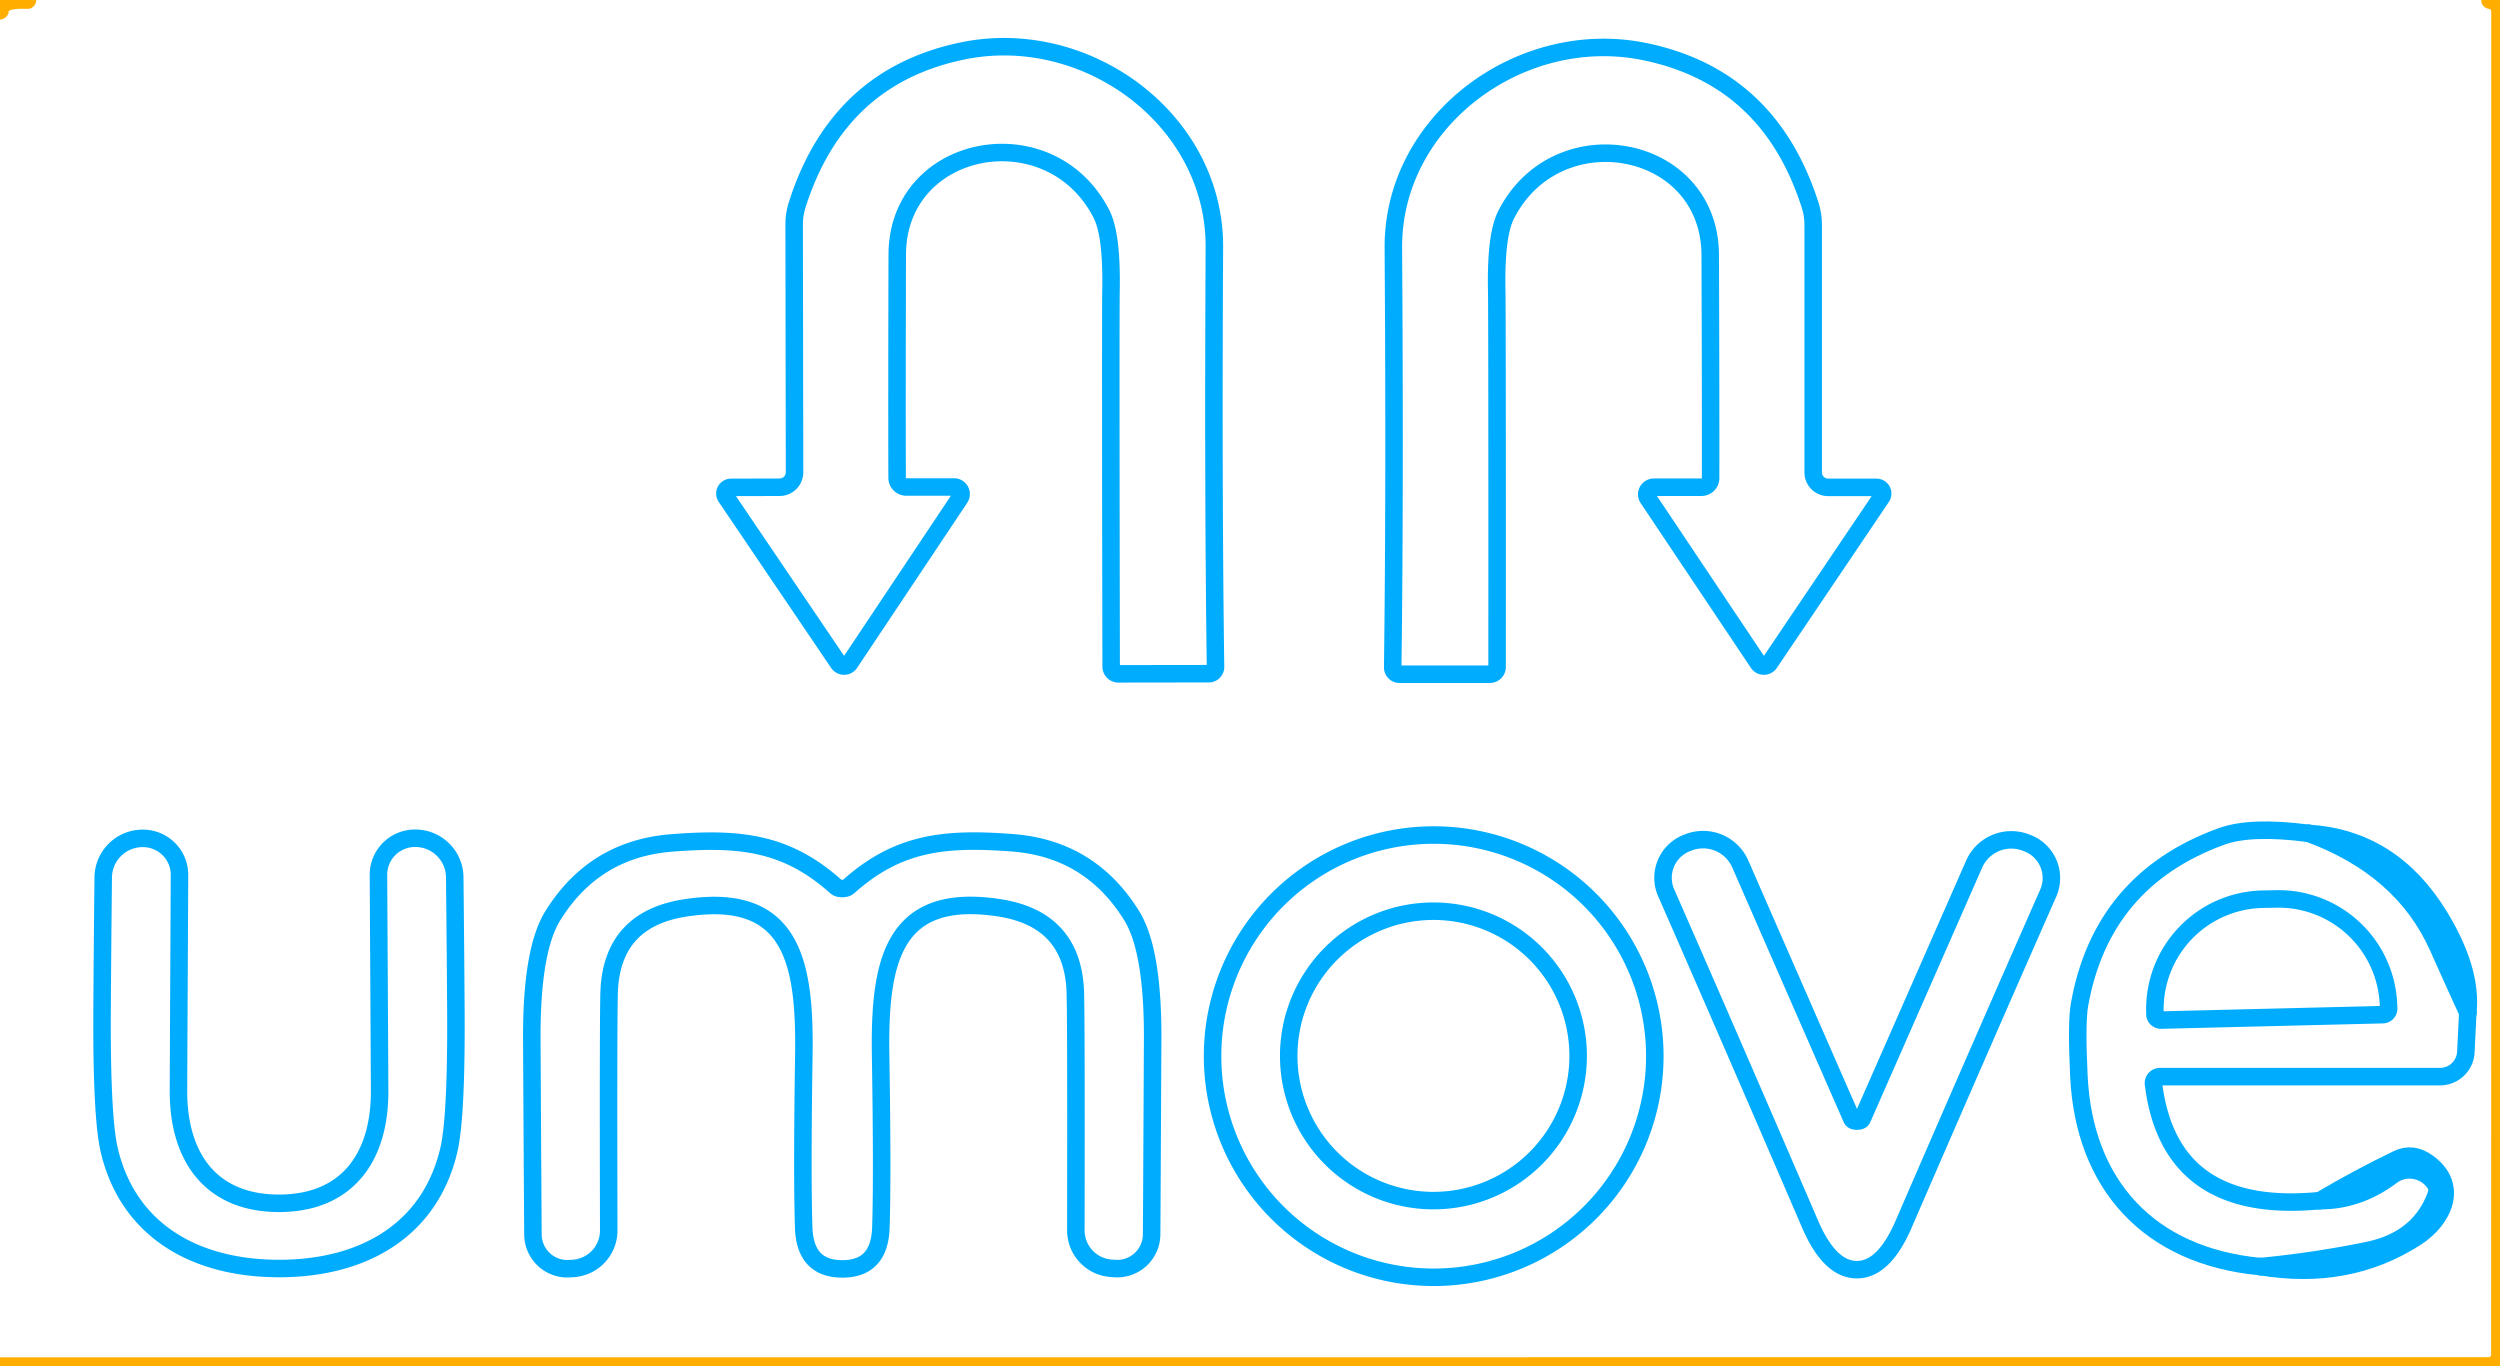 <svg baseProfile="tiny" height="100%" version="1.2" viewBox="0 -0.012 194.01 106.012" width="100%" xmlns="http://www.w3.org/2000/svg" xmlns:ev="http://www.w3.org/2001/xml-events" xmlns:xlink="http://www.w3.org/1999/xlink"><defs></defs><path auto-skeleton="true" d="M 2.13,0.0 Q 0.03,-0.11 0.0,0.82" fill="none" id="element-0" rgb="false" skeleton="true" stroke="#ffae00" stroke-linecap="round" stroke-opacity="1" stroke-width="1.358" visible="true"></path><path auto-skeleton="true" d="M 193.23,0.0 Q 194.01,0.13 194.01,1.0 Q 194.01,53.01 194.0,105.11 A 0.88,0.88 0.0 0,1 193.12,105.99 L 0.0,106.0" fill="none" id="element-1" rgb="false" skeleton="true" stroke="#ffae00" stroke-linecap="round" stroke-opacity="1" stroke-width="1.358" visible="true"></path><path auto-skeleton="false" d="M 128.42,81.95 A 17.16,17.16 0.0 0,0 111.26,64.79 A 17.16,17.16 0.0 0,0 94.1,81.95 A 17.16,17.16 0.0 0,0 111.26,99.11 A 17.16,17.16 0.0 0,0 128.42,81.95" fill="none" id="element-10" rgb="false" skeleton="false" stroke="#00acfe" stroke-linecap="round" stroke-opacity="1" stroke-width="1.358" visible="true"></path><path auto-skeleton="false" d="M 144.1,98.52 Q 146.2,98.52 147.72,95.01 Q 153.96,80.61 158.95,69.3 A 2.9,2.9 0.0 0,0 157.36,65.43 L 157.23,65.38 A 3.15,3.15 0.0 0,0 153.2,67.05 Q 148.68,77.34 144.52,86.8 Q 144.44,86.99 144.11,86.99 Q 143.78,86.99 143.7,86.8 Q 139.55,77.33 135.05,67.03 A 3.15,3.15 0.0 0,0 131.03,65.36 L 130.9,65.41 A 2.9,2.9 0.0 0,0 129.3,69.27 Q 134.27,80.59 140.48,95.01 Q 142.0,98.52 144.1,98.52" fill="none" id="element-11" rgb="false" skeleton="false" stroke="#00acfe" stroke-linecap="round" stroke-opacity="1" stroke-width="1.358" visible="true"></path><path auto-skeleton="false" d="M 21.66,98.43 C 28.2,98.43 33.37,95.46 34.83,89.24 Q 35.42,86.74 35.38,78.64 Q 35.35,73.75 35.29,68.07 A 3.06,3.06 0.0 0,0 32.3,65.04 L 32.28,65.04 A 2.84,2.83 0.5 0,0 29.37,67.89 Q 29.46,83.96 29.46,84.71 C 29.46,89.84 26.91,93.36 21.66,93.37 C 16.41,93.37 13.86,89.85 13.85,84.72 Q 13.85,83.97 13.93,67.9 A 2.84,2.83 -0.5 0,0 11.01,65.05 L 10.99,65.05 A 3.06,3.06 0.0 0,0 8.01,68.08 Q 7.95,73.76 7.92,78.65 Q 7.89,86.75 8.48,89.25 C 9.95,95.47 15.12,98.43 21.66,98.43" fill="none" id="element-12" rgb="false" skeleton="false" stroke="#00acfe" stroke-linecap="round" stroke-opacity="1" stroke-width="1.358" visible="true"></path><path auto-skeleton="false" d="M 65.37,98.46 Q 68.26,98.46 68.36,95.25 Q 68.49,91.21 68.34,81.95 C 68.23,74.78 69.16,69.17 77.5,70.43 Q 83.14,71.28 83.44,76.76 Q 83.52,78.27 83.49,95.47 A 2.95,2.95 0.0 0,0 86.2,98.41 L 86.49,98.43 A 2.67,2.67 0.0 0,0 89.37,95.81 Q 89.38,95.18 89.45,80.71 Q 89.49,73.76 87.83,71.06 Q 84.61,65.85 78.56,65.39 C 73.43,65.0 69.75,65.32 65.9,68.75 Q 65.76,68.87 65.66,68.9 Q 65.54,68.94 65.36,68.94 Q 65.18,68.94 65.06,68.9 Q 64.96,68.87 64.82,68.75 C 60.97,65.32 57.29,65.0 52.16,65.4 Q 46.11,65.86 42.89,71.07 Q 41.23,73.77 41.27,80.72 Q 41.35,95.19 41.36,95.82 A 2.67,2.67 0.0 0,0 44.24,98.44 L 44.53,98.42 A 2.95,2.95 0.0 0,0 47.24,95.48 Q 47.2,78.28 47.28,76.77 Q 47.58,71.29 53.22,70.44 C 61.56,69.17 62.49,74.78 62.38,81.95 Q 62.24,91.21 62.37,95.25 Q 62.47,98.46 65.37,98.46" fill="none" id="element-13" rgb="false" skeleton="false" stroke="#00acfe" stroke-linecap="round" stroke-opacity="1" stroke-width="1.358" visible="true"></path><path auto-skeleton="false" d="M 167.71,79.15 L 184.91,78.73 A 0.47,0.47 0.0 0,0 185.37,78.25 L 185.36,78.08 A 8.54,8.54 0.0 0,0 176.62,69.75 L 175.56,69.77 A 8.54,8.54 0.0 0,0 167.23,78.52 L 167.23,78.69 A 0.47,0.47 0.0 0,0 167.71,79.15" fill="none" id="element-14" rgb="false" skeleton="false" stroke="#00acfe" stroke-linecap="round" stroke-opacity="1" stroke-width="1.358" visible="true"></path><path auto-skeleton="false" d="M 122.47,81.93 A 11.23,11.23 0.0 0,0 111.24,70.7 A 11.23,11.23 0.0 0,0 100.01,81.93 A 11.23,11.23 0.0 0,0 111.24,93.16 A 11.23,11.23 0.0 0,0 122.47,81.93" fill="none" id="element-15" rgb="false" skeleton="false" stroke="#00acfe" stroke-linecap="round" stroke-opacity="1" stroke-width="1.358" visible="true"></path><path auto-skeleton="false" d="M 56.74,37.81 A 0.48,0.48 0.0 0,0 56.34,38.56 L 65.06,51.44 A 0.54,0.53 44.7 0,0 65.95,51.44 L 74.49,38.64 A 0.55,0.55 0.0 0,0 74.03,37.78 L 70.33,37.78 A 0.71,0.71 0.0 0,1 69.62,37.08 Q 69.6,30.71 69.63,19.74 C 69.66,11.03 81.5,8.83 85.47,16.58 Q 86.29,18.17 86.22,22.42 Q 86.18,24.18 86.23,51.72 A 0.56,0.56 0.0 0,0 86.79,52.28 L 93.81,52.27 A 0.53,0.52 89.9 0,0 94.33,51.74 Q 94.14,38.09 94.24,19.18 C 94.3,9.25 84.28,1.93 74.66,3.95 Q 65.02,5.96 61.87,15.87 A 5.1,4.94 -37.1 0,0 61.63,17.41 L 61.66,36.64 A 1.16,1.16 0.0 0,1 60.5,37.8 L 56.74,37.81" fill="none" id="element-2" rgb="false" skeleton="false" stroke="#00acfe" stroke-linecap="round" stroke-opacity="1" stroke-width="1.358" visible="true"></path><path auto-skeleton="false" d="M 145.62,37.81 L 141.87,37.81 A 1.16,1.16 0.0 0,1 140.71,36.65 L 140.71,17.43 A 5.1,4.94 37.0 0,0 140.47,15.9 Q 137.31,6.0 127.67,4.0 C 118.06,2.0 108.06,9.33 108.13,19.25 Q 108.26,38.14 108.08,51.78 A 0.53,0.52 -90.0 0,0 108.6,52.31 L 115.62,52.31 A 0.56,0.56 0.0 0,0 116.18,51.75 Q 116.19,24.23 116.15,22.47 Q 116.07,18.23 116.89,16.64 C 120.84,8.89 132.68,11.07 132.72,19.77 Q 132.76,30.73 132.75,37.1 A 0.71,0.71 0.0 0,1 132.04,37.8 L 128.35,37.8 A 0.55,0.55 0.0 0,0 127.89,38.66 L 136.44,51.44 A 0.54,0.53 -44.8 0,0 137.33,51.44 L 146.02,38.56 A 0.48,0.48 0.0 0,0 145.62,37.81" fill="none" id="element-3" rgb="false" skeleton="false" stroke="#00acfe" stroke-linecap="round" stroke-opacity="1" stroke-width="1.358" visible="true"></path><path auto-skeleton="true" d="M 175.41,98.28 Q 182.2,99.42 187.47,96.03 C 189.68,94.62 190.84,91.96 188.39,90.21 Q 187.22,89.37 186.06,89.93 Q 183.04,91.38 180.04,93.16" fill="none" id="element-4" rgb="false" skeleton="true" stroke="#00acfe" stroke-linecap="round" stroke-opacity="1" stroke-width="1.358" visible="true"></path><path auto-skeleton="true" d="M 180.04,93.16 Q 168.39,94.3 167.12,84.11 A 0.51,0.5 86.5 0,1 167.62,83.54 L 189.35,83.54 A 2.01,2.01 0.0 0,0 191.36,81.64 L 191.51,78.58" fill="none" id="element-5" rgb="false" skeleton="true" stroke="#00acfe" stroke-linecap="round" stroke-opacity="1" stroke-width="1.358" visible="true"></path><path auto-skeleton="true" d="M 191.51,78.58 Q 191.88,75.26 189.26,71.01 Q 185.6,65.07 179.16,64.66" fill="none" id="element-6" rgb="false" skeleton="true" stroke="#00acfe" stroke-linecap="round" stroke-opacity="1" stroke-width="1.358" visible="true"></path><path auto-skeleton="true" d="M 179.16,64.66 Q 174.67,64.07 172.39,64.9 Q 163.1,68.28 161.38,77.95 Q 161.13,79.34 161.33,83.49 C 161.73,91.92 166.76,97.47 175.41,98.28" fill="none" id="element-7" rgb="false" skeleton="true" stroke="#00acfe" stroke-linecap="round" stroke-opacity="1" stroke-width="1.358" visible="true"></path><path auto-skeleton="true" d="M 179.16,64.66 Q 186.46,67.34 189.2,73.47 Q 190.26,75.85 191.51,78.58" fill="none" id="element-8" rgb="false" skeleton="true" stroke="#00acfe" stroke-linecap="round" stroke-opacity="1" stroke-width="1.358" visible="true"></path><path auto-skeleton="true" d="M 180.04,93.16 Q 183.01,93.18 185.6,91.24 A 2.37,2.34 56.2 0,1 189.03,91.94 Q 189.24,92.29 188.97,92.94 Q 187.65,96.23 183.75,97.03 Q 179.68,97.87 175.41,98.28" fill="none" id="element-9" rgb="false" skeleton="true" stroke="#00acfe" stroke-linecap="round" stroke-opacity="1" stroke-width="1.358" visible="true"></path></svg>